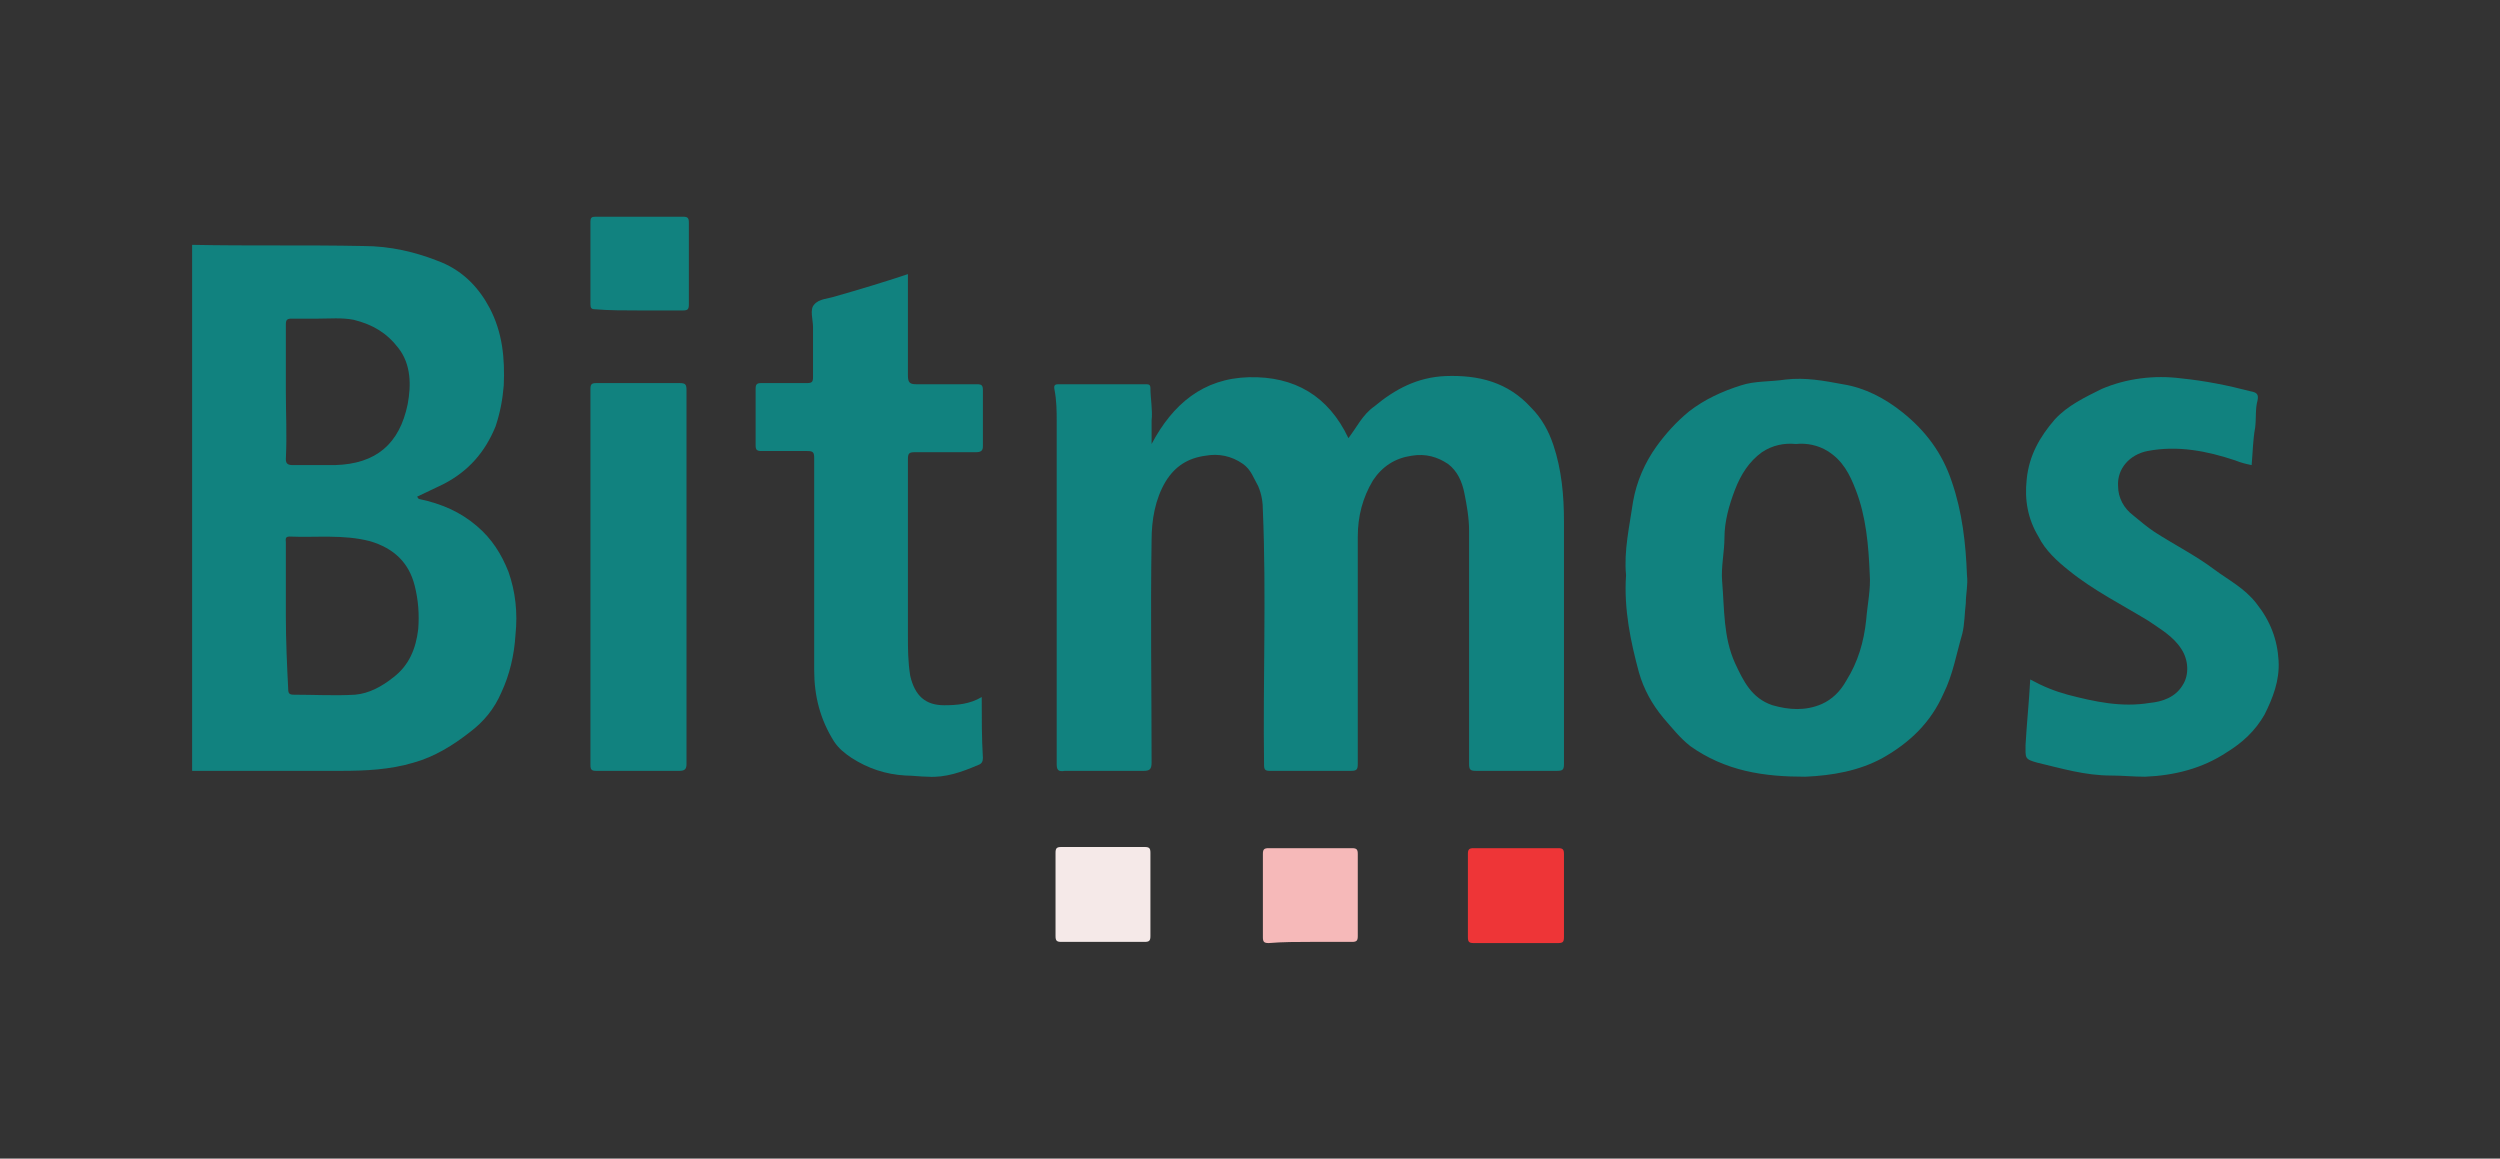 <?xml version="1.0" encoding="UTF-8"?> <svg xmlns="http://www.w3.org/2000/svg" xmlns:xlink="http://www.w3.org/1999/xlink" version="1.1" id="Layer_1" x="0px" y="0px" viewBox="0 0 213.4 98.9" style="enable-background:new 0 0 213.4 98.9;" xml:space="preserve"><rect x="0" y="0" width="213.4" height="98.9" fill="#333333" stroke="none"/> <style type="text/css"> .st0{fill:#11827F;} .st1{fill:#EE3537;} .st2{fill:#F5E9E8;} .st3{fill:#F6B9B9;} </style> <g> <g> <g> <path class="st0" d="M16.4,65.8c4.2,0,8.5,0,12.7,0c2.1,0,4.2-0.1,6.2-0.7c1.8-0.5,3.4-1.5,4.8-2.6c1.2-0.9,2.1-2,2.7-3.4 c0.7-1.5,1.1-3.2,1.2-4.9c0.2-1.9,0-3.7-0.6-5.4c-0.6-1.5-1.4-2.8-2.7-3.9c-1.4-1.2-3-1.9-4.9-2.3c-0.1,0-0.1-0.1-0.2-0.2 c0.8-0.4,1.5-0.7,2.3-1.1c2.1-1.1,3.5-2.7,4.4-4.9c0.4-1.2,0.6-2.3,0.7-3.5c0.1-2.3-0.1-4.5-1.2-6.6c-0.9-1.7-2.2-3.1-4.1-3.9 C35.5,21.5,33.3,21,31,21c-4.9-0.1-9.7,0-14.6-0.1C16.4,35.9,16.4,50.8,16.4,65.8z M24.4,52.6c0-2.1,0-4.2,0-6.3 c0-0.2-0.1-0.5,0.3-0.5c2.3,0.1,4.6-0.2,6.9,0.4c2,0.6,3.3,1.8,3.8,3.8c0.3,1.2,0.4,2.4,0.3,3.7c-0.2,1.7-0.8,3.1-2.1,4.1 c-1,0.8-2.1,1.4-3.3,1.5c-1.7,0.1-3.5,0-5.2,0c-0.4,0-0.5-0.1-0.5-0.5C24.5,56.8,24.4,54.7,24.4,52.6z M24.4,33.4 c0-1.9,0-3.8,0-5.7c0-0.4,0.1-0.5,0.5-0.5c0.7,0,1.5,0,2.2,0c1,0,2.1-0.1,3.1,0.1c1.6,0.4,2.8,1.1,3.8,2.4 c1.1,1.4,1.1,3.2,0.8,4.8c-0.7,3.4-2.7,5.1-6.2,5.2c-1.2,0-2.4,0-3.6,0c-0.4,0-0.6-0.1-0.6-0.5C24.5,37.1,24.4,35.3,24.4,33.4z"></path> <path class="st0" d="M115.1,37.4c-1.7-3.6-4.6-5.3-8.5-5.2c-3.9,0.1-6.5,2.3-8.3,5.7c0-0.7,0-1.3,0-2c0.1-0.9-0.1-1.9-0.1-2.8 c0-0.2-0.1-0.3-0.3-0.3c-2.5,0-5,0-7.6,0c-0.4,0-0.3,0.3-0.3,0.4c0.2,1,0.2,1.9,0.2,2.9c0,9.7,0,19.4,0,29.1 c0,0.5,0.1,0.7,0.7,0.6c2.2,0,4.5,0,6.7,0c0.5,0,0.7-0.1,0.7-0.7c0-6.3-0.1-12.7,0-19c0-1.7,0.3-3.5,1.2-5c0.8-1.3,1.9-2,3.4-2.2 c1.1-0.2,2.2,0,3.2,0.7c0.7,0.5,0.9,1.2,1.3,1.9c0.3,0.7,0.4,1.4,0.4,2.1c0.3,7.2,0,14.5,0.1,21.7c0,0.4,0.1,0.5,0.5,0.5 c2.3,0,4.6,0,6.9,0c0.5,0,0.6-0.1,0.6-0.6c0-6.5,0-12.9,0-19.4c0-1.7,0.4-3.3,1.3-4.8c0.8-1.2,1.9-1.9,3.3-2.1 c1.2-0.2,2.2,0.1,3.1,0.7c0.8,0.6,1.2,1.5,1.4,2.5c0.2,1,0.4,2.1,0.4,3.2c0,6.6,0,13.3,0,19.9c0,0.5,0.1,0.6,0.6,0.6 c2.3,0,4.6,0,6.9,0c0.5,0,0.6-0.1,0.6-0.6c0-6.9,0-13.8,0-20.7c0-2.2-0.2-4.4-0.9-6.5c-0.4-1.2-1-2.3-1.9-3.2 c-2-2.2-4.5-2.8-7.3-2.7c-2.4,0.1-4.3,1.1-6.1,2.6C116.3,35.4,115.8,36.5,115.1,37.4z"></path> <path class="st0" d="M138.8,49.1c-0.2,2.9,0.4,5.7,1.1,8.3c0.4,1.4,1.1,2.7,2.1,3.9c0.7,0.8,1.4,1.7,2.3,2.4c1.4,1,3,1.7,4.7,2.1 c1.7,0.4,3.4,0.5,5.1,0.5c2.3-0.1,4.6-0.5,6.6-1.6c2.3-1.3,4.1-3,5.2-5.5c0.8-1.6,1.1-3.4,1.6-5.1c0.2-0.8,0.2-1.8,0.3-2.6 c0-0.8,0.2-1.6,0.1-2.4c-0.1-2.7-0.4-5.4-1.3-8c-0.8-2.4-2.2-4.3-4.2-5.9c-1.5-1.2-3.2-2.1-5.1-2.4c-1.6-0.3-3.2-0.6-4.9-0.4 c-1.3,0.2-2.6,0.1-3.8,0.5c-1.6,0.5-3.1,1.2-4.4,2.2c-1.1,0.9-2,1.9-2.8,3c-1,1.4-1.7,3-2,4.7C139.1,44.9,138.6,47,138.8,49.1z M153.3,37.9c0.9-0.1,1.9,0.1,2.7,0.6c1.3,0.8,1.9,2,2.4,3.3c0.9,2.3,1.1,4.8,1.2,7.2c0.1,1.3-0.2,2.6-0.3,3.9 c-0.2,1.9-0.7,3.6-1.7,5.2c-0.5,0.9-1.2,1.6-2.1,2c-1.4,0.6-2.8,0.5-4.2,0.1c-1.8-0.6-2.5-2.1-3.2-3.6c-1-2.2-0.9-4.6-1.1-7 c-0.1-1.2,0.2-2.5,0.2-3.7c0-1.4,0.4-2.8,0.9-4.1c0.5-1.3,1.2-2.4,2.3-3.2C151.3,38,152.3,37.8,153.3,37.9z"></path> <path class="st0" d="M83.8,59.5c-1,0.6-2.1,0.7-3.2,0.7c-1.6,0-2.5-0.8-2.9-2.5c-0.2-1.2-0.2-2.3-0.2-3.5c0-5,0-10,0-15 c0-0.5,0.1-0.6,0.6-0.6c1.7,0,3.5,0,5.2,0c0.4,0,0.6-0.1,0.6-0.5c0-1.6,0-3.2,0-4.8c0-0.4-0.1-0.5-0.5-0.5c-1.7,0-3.4,0-5.2,0 c-0.6,0-0.7-0.2-0.7-0.8c0-2.6,0-5.3,0-7.9c0-0.2,0-0.4,0-0.7c-2.1,0.7-4.1,1.3-6.2,1.9c-0.6,0.2-1.4,0.2-1.8,0.7 c-0.4,0.4-0.1,1.3-0.1,1.9c0,1.4,0,2.9,0,4.3c0,0.4-0.1,0.5-0.5,0.5c-1.3,0-2.6,0-3.9,0c-0.4,0-0.5,0.1-0.5,0.5 c0,1.6,0,3.2,0,4.8c0,0.4,0.1,0.5,0.5,0.5c1.3,0,2.6,0,3.9,0c0.5,0,0.6,0.1,0.6,0.6c0,6,0,12.1,0,18.1c0,2.2,0.5,4.2,1.7,6.1 c0.4,0.6,0.9,1,1.5,1.4c1.4,0.9,2.9,1.4,4.6,1.5c0.6,0,1.3,0.1,1.9,0.1c1.5,0.1,2.9-0.4,4.3-1c0.3-0.1,0.4-0.3,0.4-0.6 C83.8,63,83.8,61.3,83.8,59.5z"></path> <path class="st0" d="M173.3,58c-0.1,1.9-0.3,3.8-0.4,5.6c0,1.1-0.1,1.2,1,1.5c2.1,0.5,4.1,1.1,6.3,1.1c1,0,1.9,0.1,2.9,0.1 c2.5-0.1,4.9-0.7,7-2.1c1.3-0.8,2.4-1.8,3.2-3.2c0.7-1.4,1.3-2.9,1.2-4.6c-0.1-1.8-0.7-3.4-1.9-4.9c-1-1.3-2.4-2-3.6-2.9 c-1.6-1.2-3.4-2.1-5.1-3.2c-0.6-0.4-1.2-0.9-1.8-1.4c-0.8-0.6-1.3-1.5-1.3-2.5c-0.1-1.5,1-2.7,2.5-3c2.6-0.5,5.1,0,7.5,0.8 c0.5,0.2,0.9,0.3,1.4,0.4c0.1-1.1,0.1-2.1,0.3-3.2c0.1-0.8,0-1.6,0.2-2.3c0.1-0.5,0-0.7-0.6-0.8c-1.9-0.5-3.9-0.9-5.9-1.1 c-2.3-0.3-4.7,0-6.8,0.9c-1.4,0.7-2.9,1.4-4,2.6c-1.3,1.5-2.2,3.1-2.4,5.1c-0.2,1.8,0.1,3.4,1,4.9c0.6,1.2,1.6,2.1,2.6,2.9 c2.1,1.7,4.5,2.9,6.8,4.3c1,0.7,2.1,1.3,2.8,2.4c0.6,0.9,0.7,2.2,0.1,3.1c-0.6,1-1.7,1.4-2.8,1.5c-2.4,0.4-4.7-0.1-7-0.7 C175.4,59,174.4,58.6,173.3,58z"></path> <path class="st0" d="M58.6,49.2c0-5.3,0-10.6,0-15.9c0-0.5-0.1-0.6-0.6-0.6c-2.4,0-4.7,0-7.1,0c-0.4,0-0.5,0.1-0.5,0.5 c0,10.7,0,21.4,0,32.1c0,0.4,0.1,0.5,0.5,0.5c2.4,0,4.7,0,7.1,0c0.5,0,0.6-0.2,0.6-0.6C58.6,59.9,58.6,54.6,58.6,49.2z"></path> <path class="st0" d="M54.6,26.5c1.2,0,2.5,0,3.7,0c0.4,0,0.5-0.1,0.5-0.5c0-2.3,0-4.7,0-7c0-0.4-0.1-0.5-0.5-0.5 c-2.5,0-5,0-7.5,0c-0.3,0-0.4,0.1-0.4,0.4c0,2.4,0,4.7,0,7.1c0,0.3,0.1,0.4,0.4,0.4C52,26.5,53.3,26.5,54.6,26.5z"></path> <path class="st1" d="M129.4,72.4c-1.2,0-2.4,0-3.6,0c-0.4,0-0.5,0.1-0.5,0.5c0,2.4,0,4.7,0,7.1c0,0.4,0.1,0.5,0.5,0.5 c2.4,0,4.8,0,7.2,0c0.4,0,0.5-0.1,0.5-0.5c0-2.4,0-4.7,0-7.1c0-0.4-0.1-0.5-0.5-0.5C131.8,72.4,130.6,72.4,129.4,72.4z"></path> <path class="st2" d="M94.2,80.4c1.2,0,2.3,0,3.5,0c0.4,0,0.5-0.1,0.5-0.5c0-2.4,0-4.7,0-7.1c0-0.4-0.1-0.5-0.5-0.5 c-2.4,0-4.7,0-7.1,0c-0.4,0-0.5,0.1-0.5,0.5c0,2.4,0,4.7,0,7.1c0,0.4,0.1,0.5,0.5,0.5C91.9,80.4,93,80.4,94.2,80.4z"></path> <path class="st3" d="M111.9,80.4c1.2,0,2.3,0,3.5,0c0.4,0,0.5-0.1,0.5-0.5c0-2.3,0-4.7,0-7c0-0.4-0.1-0.5-0.5-0.5 c-2.4,0-4.7,0-7.1,0c-0.4,0-0.5,0.1-0.5,0.5c0,2.4,0,4.7,0,7.1c0,0.4,0.1,0.5,0.5,0.5C109.5,80.4,110.7,80.4,111.9,80.4z"></path> </g> </g> </g> </svg> 